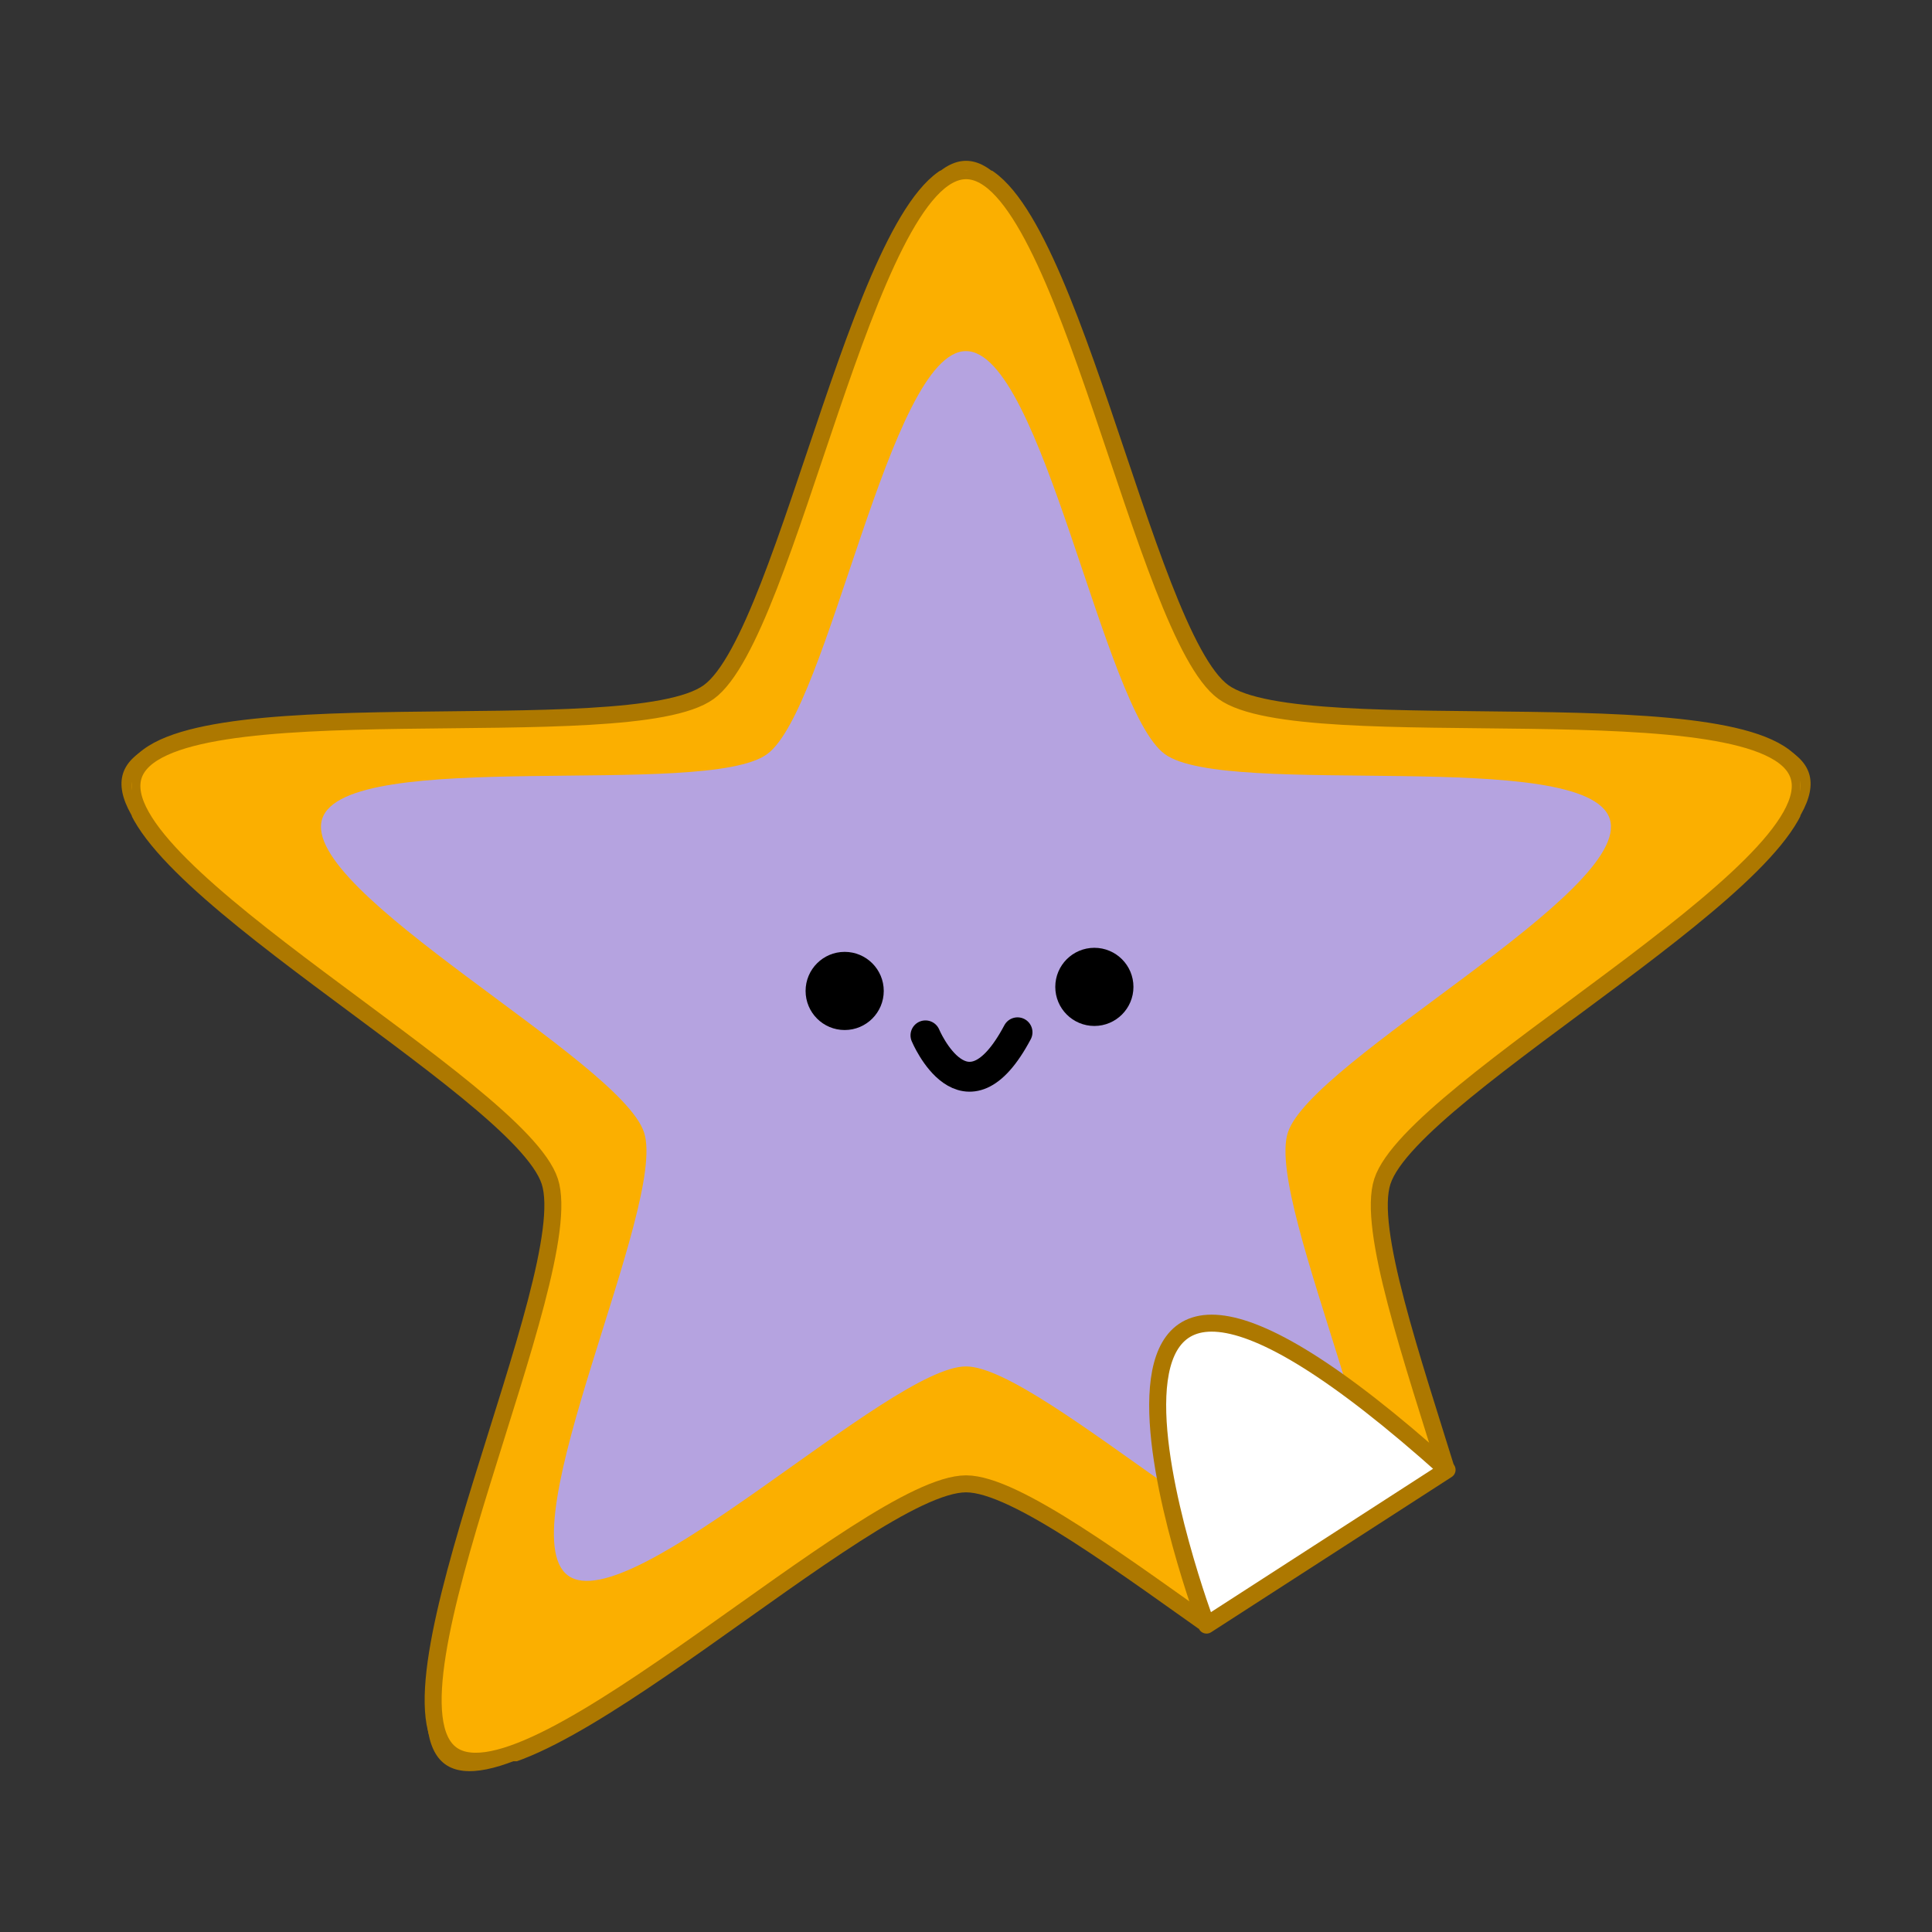 <?xml version="1.0" encoding="UTF-8" standalone="no"?>
<!-- Created with Inkscape (http://www.inkscape.org/) -->

<svg
   version="1.1"
   id="svg1"
   width="6in"
   height="6in"
   viewBox="0 0 576 576"
   sodipodi:docname="Sticker.svg"
   inkscape:version="1.4 (86a8ad7, 2024-10-11)"
   xmlns:inkscape="http://www.inkscape.org/namespaces/inkscape"
   xmlns:sodipodi="http://sodipodi.sourceforge.net/DTD/sodipodi-0.dtd"
   xmlns="http://www.w3.org/2000/svg"
   xmlns:svg="http://www.w3.org/2000/svg">
  <rect x="0" y="0" width="576" height="576" fill="#333333" stroke="none"/>
  <defs
     id="defs1">
    <clipPath
       clipPathUnits="userSpaceOnUse"
       id="clipPath50">
      <path
         id="path50"
         style="fill:#ff0000;fill-opacity:1;fill-rule:nonzero;stroke:none;stroke-width:1.492"
         d="m -180.036,-246.245 v 453.78 h 349.251 c 1.075,-2.406 3.008,-4.909 6.005,-7.278 3.51,-2.775 7.184,-5.322 10.888,-7.829 5.085,-3.527 10.35,-6.779 15.515,-10.186 1.939,-1.246 8.732,-6.408 11.969,-6.253 0.462,0.022 0.852,0.153 1.145,0.42 4.065,3.7 5.427,9.56 8.14,14.341 -2.478,4.901 -5.285,9.625 -8.138,14.32 0.856,1.008 1.518,1.78 2.089,2.465 h 79.118 v -453.78 z" />
    </clipPath>
    <clipPath
       clipPathUnits="userSpaceOnUse"
       id="clipPath130">
      <path
         id="path131"
         style="fill:#ff0000;fill-opacity:1;fill-rule:nonzero;stroke:none;stroke-width:1.154"
         d="M -180.036,-246.247 V 207.536 h 332.739 c 0.709,-1.803 2.063,-3.739 4.224,-5.669 0.233,-0.208 0.478,-0.397 0.715,-0.6 -1.041,0.265 -2.068,0.58 -3.115,0.825 -9.653,2.26 -14.95,-2.923 -13.306,-7.905 -0.009,-0.013 -0.023,-0.023 -0.032,-0.036 -10.228,4.294 -15.779,-3.867 -9.731,-10.635 -1.223,-0.745 -1.863,-2.554 -1.075,-5.135 -2.554,1.153 -4.318,1.267 -5.446,0.588 -3.923,0.752 -5.812,-3.366 -1.817,-6.706 0.238,-0.317 0.53,-0.635 0.861,-0.951 0.551,-2.371 1.458,-5.128 2.775,-8.284 0.114,-0.274 -0.653,0.558 -0.566,0.354 0.112,-0.263 2.218,-2.194 2.538,-2.504 1.561,-1.685 3.248,-3.23 5.038,-4.666 1.819,-1.69 3.956,-2.953 6.1,-4.179 2.28,-1.378 4.681,-2.529 7.125,-3.582 2.339,-0.996 4.774,-1.738 7.191,-2.518 2.552,-0.732 5.089,-1.474 7.562,-2.443 3.321,-1.315 6.512,-2.918 9.65,-4.619 4.246,-2.345 8.509,-4.659 12.641,-7.202 3.957,-2.55 7.955,-5.041 11.866,-7.662 0.527,-0.352 1.053,-0.703 1.58,-1.055 2.737,-1.829 5.279,-2.655 7.45,-2.739 0.72,-0.028 1.384,0.046 2.013,0.171 0.223,-0.16 0.447,-0.317 0.667,-0.48 1.436,-1.06 2.782,-1.492 3.902,-1.476 3.345,0.046 4.673,4.077 0.426,7.242 0.089,0.822 0.067,1.685 -0.167,2.59 2.387,-1.331 4.6,-1.877 6.492,-1.812 6.037,0.207 8.802,6.506 3.762,12.391 2.078,2.424 1.951,6.076 -0.981,9.104 3.027,2.525 3.037,7.167 -1.102,10.698 0.163,-0.055 0.326,-0.11 0.489,-0.165 1.783,-0.601 3.417,-0.901 4.887,-0.958 9.92,-0.382 12.143,10.287 1.111,14.823 8.29,1.05 9.476,11.13 -1.918,15.292 -1.224,0.447 -2.451,0.885 -3.674,1.334 1.96,3.01 0.997,7.664 -4.242,11.122 2.052,1.552 1.652,5.043 -2.727,6.925 -0.405,0.174 -0.812,0.347 -1.217,0.521 h 83.295 v -453.783 z" />
    </clipPath>
    <clipPath
       clipPathUnits="userSpaceOnUse"
       id="clipPath144">
      <path
         id="path145"
         style="fill:#ff0000;fill-opacity:1;fill-rule:nonzero;stroke:none;stroke-width:1.14"
         d="m -180.036,-246.246 v 453.781 h 337.881 c 0.394,-2.529 1.643,-5.198 3.691,-7.822 -1.738,1.143 -3.484,2.275 -5.22,3.421 -0.45,0.282 -2.662,1.733 -3.395,2.012 -0.569,0.217 -1.416,0.939 -1.772,0.445 -1.352,-1.873 -2.356,-4.139 -2.555,-6.44 -0.044,-0.504 0.432,-0.808 0.948,-1.089 -0.53,-1.374 -0.9,-2.425 -0.866,-2.998 -0.097,-0.112 -0.188,-0.231 -0.292,-0.336 -0.017,-0.017 -0.051,-5.1e-4 -0.078,0 -0.143,0.09 -0.289,0.175 -0.43,0.269 -0.139,0.094 0.241,-0.266 0.43,-0.269 0.23,-0.145 0.46,-0.292 0.692,-0.434 0.32,-0.346 1.11,-0.781 1.95,-1.235 0.063,-0.04 0.126,-0.078 0.189,-0.118 -0.402,0.077 -0.807,0.172 -1.204,0.234 -0.605,0.094 -1.219,0.132 -1.828,0.198 -0.725,-0.136 -1.829,0.244 -2.175,-0.407 -0.008,-0.015 -0.014,-0.032 -0.022,-0.047 -1.02,0.567 -2.212,1.216 -3.188,1.69 -0.334,0.162 -0.816,0.762 -1.019,0.452 -3.476,-5.288 -4.344,-5.617 -2.7,-6.745 -1.244,-0.891 -2.661,-1.679 -3.417,-2.86 -0.035,0.02 -0.027,0.015 -0.062,0.036 -0.594,0.339 -1.224,1.422 -1.779,1.022 -0.024,-0.017 -0.045,-0.038 -0.069,-0.056 -0.212,0.296 -0.41,0.534 -0.508,0.356 -0.301,-0.553 -0.615,-1.106 -0.924,-1.665 -1.151,-1.25 -2.076,-2.743 -3.018,-4.16 -0.191,-0.056 -0.383,-0.15 -0.568,-0.272 -2.765,0.087 -4.398,-3.11 -1.398,-6.88 0.16,-0.201 0.34,-0.381 0.508,-0.574 -0.141,0.04 -0.26,0.139 -0.405,0.167 -6.925,1.33 -8.441,-5.48 -1.545,-6.954 0.018,-0.003 -0.002,7.9e-4 0.013,-0.002 -0.002,-0.005 0.033,-0.016 0.073,-0.027 -0.037,0.012 -0.07,0.021 -0.04,-0.009 0.168,-0.094 0.269,-0.184 0.439,-0.309 0.255,-0.189 0.176,-0.098 0.263,-0.203 0.453,-0.389 0.897,-0.784 1.365,-1.157 0.578,-0.446 1.167,-0.876 1.772,-1.284 0.724,-0.465 1.445,-0.933 2.159,-1.413 0.881,-0.594 1.757,-1.195 2.64,-1.785 1.247,-0.858 2.516,-1.682 3.769,-2.531 2.307,-1.625 4.624,-3.235 6.927,-4.864 1.441,-1.014 2.902,-1.997 4.345,-3.007 1.275,-0.927 2.594,-1.79 3.911,-2.656 1.305,-0.831 2.58,-1.711 3.871,-2.564 0.89,-0.588 1.793,-1.153 2.667,-1.765 0.796,-0.552 1.628,-1.051 2.433,-1.589 0.955,-0.623 1.919,-1.235 2.878,-1.852 1.373,-0.912 2.784,-1.764 4.191,-2.622 1.281,-0.773 2.567,-1.536 3.809,-2.371 1.154,-0.745 2.324,-1.462 3.501,-2.17 1.346,-0.823 2.671,-1.682 4.005,-2.526 1.124,-0.704 2.222,-1.448 3.346,-2.155 1.181,-0.729 2.367,-1.452 3.535,-2.201 1.213,-0.733 2.408,-1.493 3.597,-2.264 1.139,-0.724 2.285,-1.435 3.424,-2.159 1.009,-0.645 2.019,-1.29 3.045,-1.908 1.396,-0.866 2.868,-1.599 4.321,-2.364 0.974,-0.522 0.497,-0.262 1.427,-0.779 1.155,-0.643 2.216,-0.947 3.136,-0.993 3.986,-0.199 5.334,4.438 0.325,7.219 -1.042,0.578 -0.519,0.292 -1.569,0.855 -1.334,0.702 -2.687,1.373 -3.969,2.168 -0.905,0.543 -1.794,1.114 -2.685,1.681 2.714,-0.841 5.425,-1.694 8.194,-2.344 2.973,-0.72 5.96,-1.408 8.982,-1.89 0.658,-0.049 1.19,-0.111 1.652,-0.114 1.384,-0.008 2.129,0.522 3.715,3.559 0.393,0.753 -0.367,1.675 -0.75,2.433 -0.379,0.75 -1.468,1.31 -2.15,1.783 -1.899,1.196 -3.801,2.387 -5.723,3.546 -1.648,0.972 -3.304,1.933 -4.968,2.876 -0.509,0.382 -1.026,0.753 -1.538,1.131 4.945,-2.762 9.886,-5.53 14.776,-8.387 0.002,0.019 0.009,0.02 0.011,0.038 0.306,-0.356 0.614,-0.744 0.895,-0.51 0.015,0.012 0.028,0.026 0.042,0.038 0.267,-0.382 0.525,-0.726 0.659,-0.523 1.047,1.592 2.17,3.195 2.92,4.942 0.251,0.389 0.501,0.78 0.748,1.166 0.081,0.126 -0.045,0.203 -0.249,0.263 0.029,0.453 -0.912,0.562 -1.333,0.855 -3.016,2.096 -2.722,1.888 -6.164,4.254 -0.374,0.258 -0.752,0.511 -1.126,0.768 1.634,0.245 1.632,2.101 1.309,6.736 -0.025,0.357 -0.293,0.584 -0.623,0.777 0.007,0.039 -0.005,0.057 -0.002,0.091 0.788,-0.386 1.573,-0.779 2.368,-1.151 0.396,-0.185 0.787,-0.383 1.198,-0.534 0.358,-0.132 0.9,-0.639 1.1,-0.314 1.23,2.003 1.804,4.343 2.707,6.513 -0.482,0.372 -0.952,0.761 -1.447,1.117 -0.911,0.656 -5.346,3.661 -5.981,4.089 9.926,-0.077 15.458,7.98 11.998,16.826 9.071,5.599 7.805,19.816 -9.923,26.505 -6.097,2.3 -9.952,3.721 -15.942,6.13 h 91.854 v -453.78 z m 397.237,394.924 c -0.186,0.088 -0.368,0.18 -0.516,0.287 -0.045,0.033 -0.118,0.082 -0.165,0.116 0.251,-0.124 0.504,-0.243 0.755,-0.367 -0.025,-0.011 -0.048,-0.023 -0.073,-0.036 z m 7.283,4.494 c -0.113,0.051 -0.223,0.109 -0.336,0.16 0.1,0.064 0.449,-0.211 0.336,-0.16 z" />
    </clipPath>
  </defs>
  <sodipodi:namedview
     id="namedview1"
     pagecolor="#ffffff"
     bordercolor="#000000"
     borderopacity="0.25"
     inkscape:showpageshadow="2"
     inkscape:pageopacity="0.0"
     inkscape:pagecheckerboard="0"
     inkscape:deskcolor="#d1d1d1"
     inkscape:zoom="1"
     inkscape:cx="359"
     inkscape:cy="297.5"
     inkscape:window-width="1920"
     inkscape:window-height="1009"
     inkscape:window-x="-8"
     inkscape:window-y="-8"
     inkscape:window-maximized="1"
     inkscape:current-layer="layer1"
     inkscape:document-units="in" />
  <g
     inkscape:groupmode="layer"
     id="layer1"
     inkscape:label="Image 1">
    <path
       sodipodi:type="star"
       style="fill:#ad7800;fill-opacity:1;stroke:none;stroke-width:4.847;stroke-linecap:round;stroke-linejoin:round;stroke-dasharray:none;stroke-opacity:1"
       id="path59"
       inkscape:flatsided="false"
       sodipodi:sides="5"
       sodipodi:cx="57.955025"
       sodipodi:cy="3.5124259"
       sodipodi:r1="249.75916"
       sodipodi:r2="124.87958"
       sodipodi:arg1="-1.5707963"
       sodipodi:arg2="-0.94247779"
       inkscape:rounded="0.17"
       inkscape:randomized="0"
       d="m 57.955,-246.247 c 28.196,0 50.592,132.156 73.402,148.729 22.811,16.573 155.42,-2.966 164.133,23.85 8.713,26.816 -110.055,88.954 -118.768,115.77 -8.713,26.816 50.848,146.897 28.037,163.469 C 181.949,222.145 86.151,128.392 57.955,128.392 c -28.196,0 -123.994,93.753 -146.805,77.18 C -111.66,188.999 -52.1,68.918 -60.813,42.102 -69.525,15.287 -188.293,-46.852 -179.58,-73.667 c 8.713,-26.816 141.322,-7.277 164.133,-23.85 22.811,-16.573 45.207,-148.729 73.402,-148.729 z"
       inkscape:transform-center-x="17.715966"
       inkscape:transform-center-y="-11.32943"
       transform="matrix(1.058,0,0,1.058,226.696,308.474)"
       clip-path="url(#clipPath144)" />
    <path
       sodipodi:type="star"
       style="fill:#fbaf00;fill-opacity:1;stroke:#ad7800;stroke-width:4.847;stroke-linecap:round;stroke-linejoin:round;stroke-dasharray:none;stroke-opacity:1"
       id="path1"
       inkscape:flatsided="false"
       sodipodi:sides="5"
       sodipodi:cx="57.955025"
       sodipodi:cy="3.5124259"
       sodipodi:r1="249.75916"
       sodipodi:r2="124.87958"
       sodipodi:arg1="-1.5707963"
       sodipodi:arg2="-0.94247779"
       inkscape:rounded="0.17"
       inkscape:randomized="0"
       d="m 57.955,-246.247 c 28.196,0 50.592,132.156 73.402,148.729 22.811,16.573 155.42,-2.966 164.133,23.85 8.713,26.816 -110.055,88.954 -118.768,115.77 -8.713,26.816 50.848,146.897 28.037,163.469 C 181.949,222.145 86.151,128.392 57.955,128.392 c -28.196,0 -123.994,93.753 -146.805,77.18 C -111.66,188.999 -52.1,68.918 -60.813,42.102 -69.525,15.287 -188.293,-46.852 -179.58,-73.667 c 8.713,-26.816 141.322,-7.277 164.133,-23.85 22.811,-16.573 45.207,-148.729 73.402,-148.729 z"
       inkscape:transform-center-x="17.494954"
       inkscape:transform-center-y="-11.188074"
       transform="matrix(1.045,0,0,1.045,227.461,308.218)"
       clip-path="url(#clipPath130)" />
    <path
       sodipodi:type="star"
       style="fill:#b5a3e0;fill-opacity:1;stroke:none;stroke-width:2;stroke-linecap:round;stroke-linejoin:round"
       id="path2"
       inkscape:flatsided="false"
       sodipodi:sides="5"
       sodipodi:cx="57.955025"
       sodipodi:cy="3.5124259"
       sodipodi:r1="249.75916"
       sodipodi:r2="124.87958"
       sodipodi:arg1="-1.5707963"
       sodipodi:arg2="-0.94247779"
       inkscape:rounded="0.17"
       inkscape:randomized="0"
       d="m 57.955,-246.247 c 28.196,0 50.592,132.156 73.402,148.729 22.811,16.573 155.42,-2.966 164.133,23.85 8.713,26.816 -110.055,88.954 -118.768,115.77 -8.713,26.816 50.848,146.897 28.037,163.469 C 181.949,222.145 86.151,128.392 57.955,128.392 c -28.196,0 -123.994,93.753 -146.805,77.18 C -111.66,188.999 -52.1,68.918 -60.813,42.102 -69.525,15.287 -188.293,-46.852 -179.58,-73.667 c 8.713,-26.816 141.322,-7.277 164.133,-23.85 22.811,-16.573 45.207,-148.729 73.402,-148.729 z"
       inkscape:transform-center-x="13.535038"
       inkscape:transform-center-y="-8.6557164"
       transform="matrix(0.808,0,0,0.808,241.164,303.642)"
       clip-path="url(#clipPath50)" />
    <circle
       style="display:inline;fill:#000000;fill-opacity:1;stroke:none;stroke-width:2.326;stroke-linecap:round;stroke-linejoin:round;stroke-dasharray:none;stroke-opacity:1"
       id="path21"
       cx="251.828"
       cy="295.437"
       r="11.651" />
    <circle
       style="display:inline;fill:#000000;fill-opacity:1;stroke:none;stroke-width:2.326;stroke-linecap:round;stroke-linejoin:round;stroke-dasharray:none;stroke-opacity:1"
       id="circle21"
       cx="326.269"
       cy="294.226"
       r="11.651" />
    <path
       style="display:inline;fill:none;fill-opacity:1;stroke:#000000;stroke-width:8.906;stroke-linecap:round;stroke-linejoin:round;stroke-dasharray:none;stroke-opacity:1"
       d="m 275.911,308.678 c 0,0 11.896,28.368 27.453,-0.915"
       id="path22" />
    <path
       style="fill:#ffffff;fill-opacity:1;stroke:#ad7800;stroke-width:5.063;stroke-linecap:round;stroke-linejoin:round;stroke-dasharray:none;stroke-opacity:1"
       d="m 359.712,484.499 c 0,0 -62.594,-166.81 71.716,-46.287 z"
       id="path4"
       sodipodi:nodetypes="ccc" />
  </g>
</svg>
